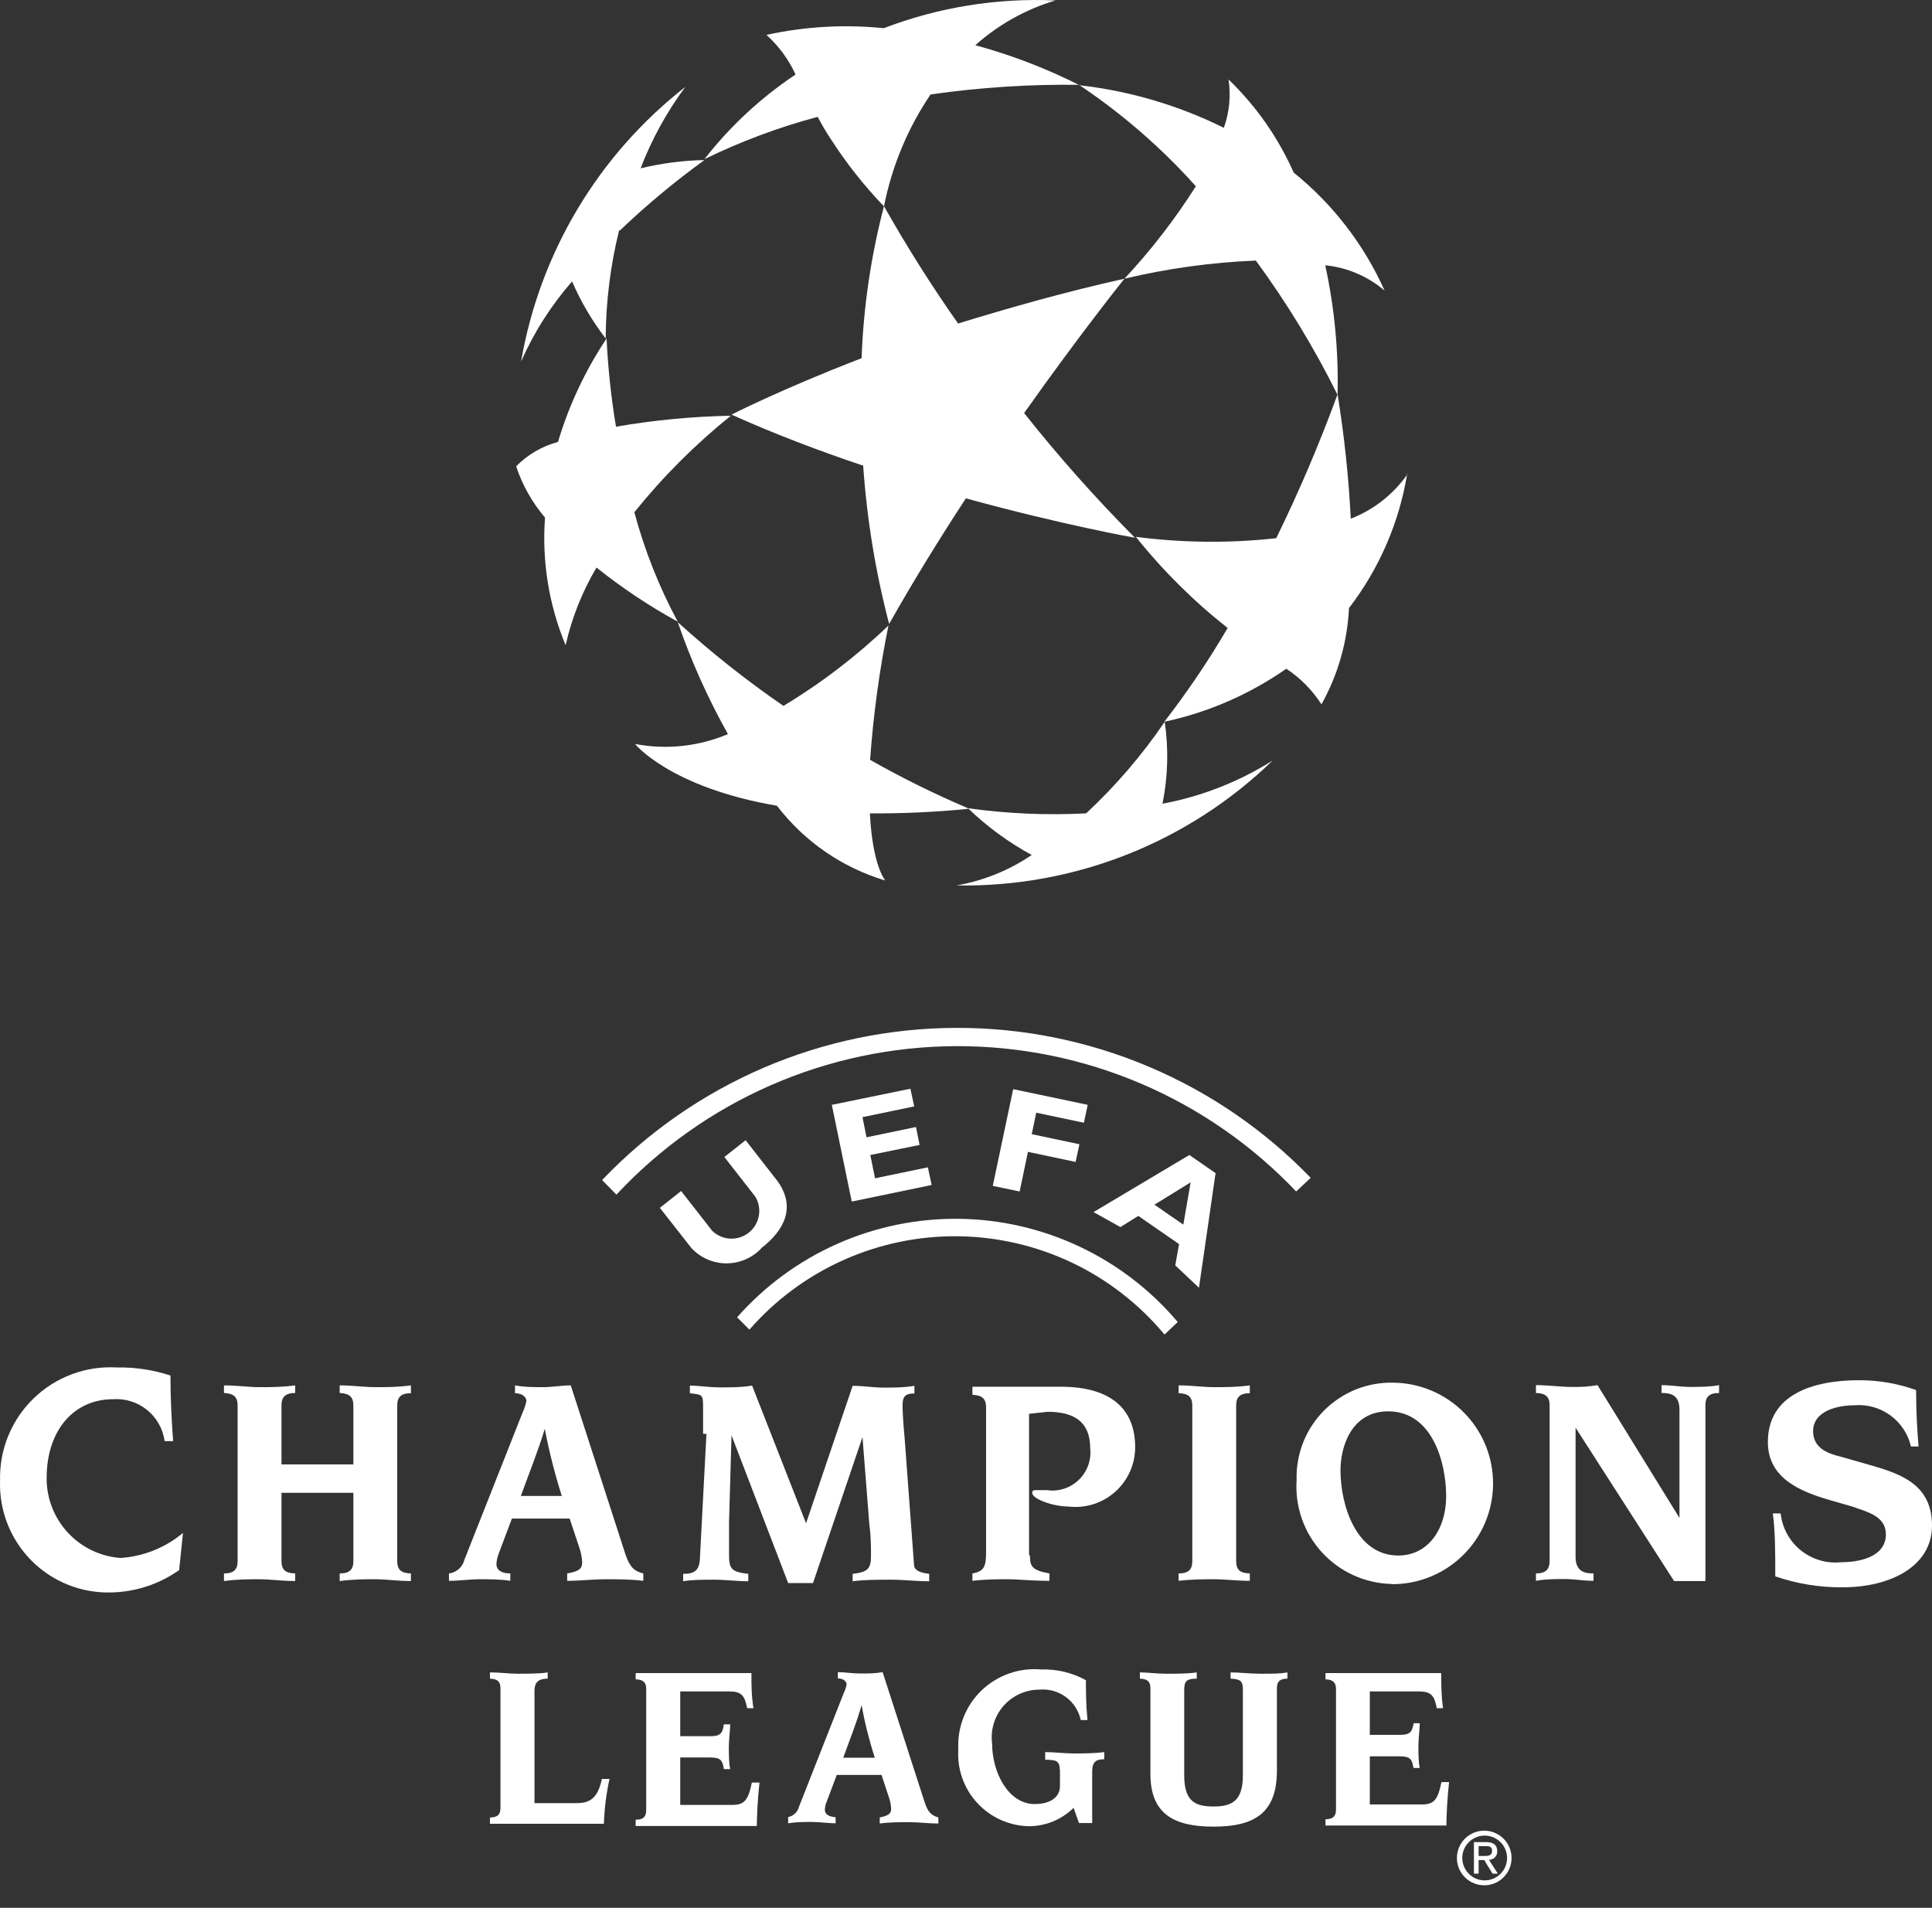 <?xml version="1.0" encoding="UTF-8"?> <svg xmlns="http://www.w3.org/2000/svg" width="80" height="79" viewBox="0 0 80 79" fill="none"><rect x="0" y="0" width="80" height="79" fill="#333333" stroke="none"/><path fill-rule="evenodd" clip-rule="evenodd" d="M39.997 20.636C44.002 21.739 46.996 22.268 46.996 22.268C45.37 20.634 43.838 18.91 42.407 17.104C44.734 13.813 46.56 11.541 46.56 11.541C44.094 12.088 41.758 12.756 39.672 13.396C38.569 11.828 37.545 10.207 36.604 8.538C36.065 10.596 35.754 12.707 35.677 14.832C32.358 16.112 30.29 17.169 30.29 17.169C32.08 17.975 33.943 18.68 35.742 19.282C35.895 21.496 36.255 23.69 36.817 25.837C37.827 24.047 38.931 22.258 40.025 20.59L39.997 20.636Z" fill="white"></path><path fill-rule="evenodd" clip-rule="evenodd" d="M58.288 19.625C57.704 20.463 56.884 21.108 55.933 21.48C55.845 19.753 55.662 18.032 55.386 16.325C54.644 18.355 53.796 20.345 52.846 22.286C50.913 22.5 48.962 22.481 47.033 22.23C48.152 23.63 49.427 24.895 50.834 26.004C50.045 27.354 49.168 28.651 48.211 29.888C50.025 29.5 51.742 28.753 53.263 27.691C53.846 28.076 54.341 28.578 54.719 29.165C55.402 27.942 55.792 26.578 55.859 25.179C57.11 23.552 57.938 21.641 58.269 19.616L58.288 19.625Z" fill="white"></path><path fill-rule="evenodd" clip-rule="evenodd" d="M57.333 12.033C56.482 10.129 55.192 8.455 53.569 7.147C52.929 5.699 52.012 4.389 50.871 3.29C50.973 3.964 50.906 4.652 50.677 5.293C48.804 4.363 46.784 3.767 44.706 3.531C46.478 4.719 48.095 6.124 49.518 7.713C48.653 9.078 47.663 10.359 46.56 11.541C48.346 11.116 50.168 10.864 52.002 10.79C53.288 12.544 54.421 14.405 55.386 16.353C55.43 14.55 55.258 12.748 54.876 10.985C55.783 11.076 56.64 11.442 57.333 12.033Z" fill="white"></path><path fill-rule="evenodd" clip-rule="evenodd" d="M44.706 3.531C43.326 2.834 41.879 2.278 40.386 1.872C41.343 1.017 42.476 0.384 43.705 0.018C41.281 -0.091 38.861 0.3 36.594 1.167C34.971 1.002 33.331 1.096 31.737 1.445C32.247 1.904 32.657 2.462 32.942 3.086C31.505 4.045 30.23 5.228 29.169 6.591C30.672 5.856 32.243 5.269 33.859 4.839C34.026 5.154 34.212 5.478 34.407 5.766C35.047 6.762 35.783 7.693 36.604 8.547C36.93 6.888 37.586 5.312 38.532 3.911C40.577 3.618 42.641 3.484 44.706 3.513V3.531Z" fill="white"></path><path fill-rule="evenodd" clip-rule="evenodd" d="M25.674 9.539C26.771 8.49 27.939 7.518 29.169 6.628C28.278 6.645 27.392 6.76 26.526 6.971C26.987 5.766 27.611 4.631 28.381 3.596C24.777 6.41 22.351 10.466 21.576 14.972C22.108 13.764 22.82 12.645 23.689 11.653C24.052 12.496 24.52 13.29 25.08 14.017C25.087 12.507 25.274 11.004 25.636 9.539H25.674Z" fill="white"></path><path fill-rule="evenodd" clip-rule="evenodd" d="M30.262 17.215C28.668 17.245 27.078 17.397 25.507 17.669C25.305 16.46 25.175 15.241 25.117 14.017C24.237 15.336 23.559 16.78 23.105 18.3C22.448 18.475 21.849 18.824 21.372 19.31C21.63 20.088 22.036 20.809 22.568 21.433C22.434 23.237 22.727 25.047 23.421 26.718C23.677 25.585 24.108 24.5 24.7 23.501C25.754 24.345 26.88 25.096 28.065 25.744C27.293 24.308 26.689 22.786 26.267 21.211C27.451 19.739 28.791 18.399 30.262 17.215V17.215Z" fill="white"></path><path fill-rule="evenodd" clip-rule="evenodd" d="M40.08 33.467C38.693 32.877 37.34 32.208 36.029 31.464C36.163 29.596 36.416 27.738 36.789 25.902C35.468 27.169 34.009 28.285 32.441 29.23C30.905 28.175 29.444 27.016 28.065 25.763C28.617 27.367 29.312 28.918 30.142 30.398C28.928 30.912 27.589 31.054 26.295 30.806C26.295 30.806 27.732 32.604 32.172 33.365C33.304 34.844 34.874 35.928 36.659 36.461C36.659 36.461 36.131 35.877 36.02 33.68C37.376 33.69 38.731 33.628 40.08 33.494V33.467Z" fill="white"></path><path fill-rule="evenodd" clip-rule="evenodd" d="M48.136 33.281C48.363 32.164 48.394 31.016 48.229 29.888C47.289 31.27 46.198 32.541 44.975 33.68C43.34 33.765 41.701 33.694 40.08 33.467C40.87 34.228 41.758 34.88 42.722 35.404C41.785 36.04 40.723 36.47 39.607 36.665C42.023 36.708 44.422 36.273 46.669 35.385C48.915 34.497 50.964 33.174 52.698 31.492C51.304 32.371 49.756 32.978 48.136 33.281V33.281Z" fill="white"></path><path fill-rule="evenodd" clip-rule="evenodd" d="M31.032 55.058C32.107 53.827 33.436 52.843 34.928 52.176C36.42 51.509 38.039 51.173 39.673 51.192C41.307 51.212 42.918 51.586 44.394 52.288C45.869 52.991 47.175 54.006 48.22 55.262L48.767 54.743C47.65 53.42 46.26 52.354 44.694 51.617C43.127 50.879 41.42 50.488 39.689 50.469C37.958 50.451 36.243 50.806 34.661 51.51C33.079 52.213 31.667 53.25 30.522 54.548L31.032 55.058V55.058Z" fill="white"></path><path fill-rule="evenodd" clip-rule="evenodd" d="M38.578 49.069L35.269 49.755L34.444 45.75L37.698 45.083L37.855 45.815L35.714 46.26L35.881 47.094L37.929 46.668L38.078 47.41L36.038 47.827L36.233 48.791L38.421 48.337L38.578 49.069Z" fill="white"></path><path fill-rule="evenodd" clip-rule="evenodd" d="M44.882 46.492L42.908 46.075L42.722 46.965L44.697 47.382L44.539 48.114L42.565 47.697L42.222 49.338L41.109 49.106L41.953 45.101L45.04 45.75L44.882 46.492Z" fill="white"></path><path fill-rule="evenodd" clip-rule="evenodd" d="M49.648 53.325L48.665 52.398L48.822 51.517L47.135 50.349L46.394 50.812L45.281 50.191L49.249 47.827L50.334 48.578L49.648 53.315V53.325ZM49.305 48.958L47.803 49.885L48.999 50.71L49.305 48.94V48.958Z" fill="white"></path><path fill-rule="evenodd" clip-rule="evenodd" d="M31.523 51.693C31.338 51.889 31.114 52.045 30.866 52.152C30.619 52.259 30.352 52.314 30.082 52.314C29.812 52.314 29.545 52.259 29.297 52.152C29.049 52.045 28.826 51.889 28.64 51.693L27.324 50.015L28.204 49.319L29.493 50.97C29.693 51.162 29.956 51.276 30.233 51.29C30.511 51.303 30.784 51.217 31.002 51.045C31.22 50.873 31.368 50.628 31.42 50.355C31.471 50.082 31.423 49.8 31.282 49.561L29.994 47.91L30.874 47.215L32.191 48.902C32.969 49.978 32.487 50.942 31.523 51.684V51.693Z" fill="white"></path><path fill-rule="evenodd" clip-rule="evenodd" d="M53.671 49.338C51.856 47.426 49.668 45.905 47.243 44.87C44.818 43.835 42.207 43.308 39.57 43.32C36.933 43.332 34.327 43.884 31.912 44.941C29.496 45.998 27.323 47.539 25.525 49.468L24.932 48.865C26.823 46.881 29.096 45.3 31.614 44.217C34.131 43.134 36.842 42.572 39.583 42.563C42.324 42.554 45.038 43.1 47.563 44.167C50.087 45.234 52.37 46.801 54.274 48.773L53.671 49.338Z" fill="white"></path><path fill-rule="evenodd" clip-rule="evenodd" d="M57.62 65.59C57.076 65.577 56.54 65.454 56.044 65.229C55.548 65.004 55.104 64.68 54.736 64.278C54.369 63.876 54.087 63.404 53.907 62.89C53.727 62.376 53.653 61.831 53.69 61.288C53.673 60.757 53.765 60.228 53.959 59.734C54.154 59.24 54.447 58.79 54.821 58.413C55.195 58.036 55.642 57.739 56.134 57.539C56.626 57.34 57.154 57.244 57.685 57.255C58.792 57.264 59.849 57.712 60.626 58.5C61.402 59.289 61.833 60.353 61.825 61.46C61.816 62.566 61.368 63.624 60.58 64.4C59.791 65.176 58.727 65.608 57.62 65.599V65.59ZM57.481 58.442C55.961 58.442 55.507 59.898 55.507 60.88C55.507 62.317 56.146 64.412 57.899 64.412C59.15 64.412 59.883 63.3 59.883 61.956C59.883 60.611 59.336 58.442 57.481 58.442Z" fill="white"></path><path fill-rule="evenodd" clip-rule="evenodd" d="M42.648 64.422C42.648 64.867 42.741 65.024 43.455 65.154V65.46C42.676 65.46 42.194 65.395 41.74 65.395C41.285 65.395 40.813 65.395 40.266 65.46V65.154C40.748 65.071 40.831 64.867 40.831 64.283V58.275C40.831 57.932 40.683 57.775 40.266 57.756V57.422H43.909C46.18 57.422 47.005 58.498 47.005 59.925C47.005 60.276 46.931 60.623 46.787 60.943C46.642 61.263 46.432 61.549 46.169 61.781C45.906 62.013 45.596 62.187 45.261 62.291C44.926 62.394 44.572 62.425 44.224 62.382C43.622 62.382 42.741 62.076 42.741 61.817C42.741 61.705 42.815 61.705 42.926 61.705C43.038 61.705 43.195 61.705 43.353 61.705C43.592 61.74 43.835 61.719 44.065 61.644C44.294 61.569 44.504 61.443 44.676 61.274C44.849 61.106 44.981 60.9 45.062 60.672C45.143 60.445 45.17 60.202 45.142 59.962C45.142 58.859 44.456 58.461 43.381 58.461L42.611 58.544V64.385L42.648 64.422Z" fill="white"></path><path fill-rule="evenodd" clip-rule="evenodd" d="M49.37 58.201C49.37 57.858 49.221 57.7 48.804 57.691V57.367C49.342 57.367 49.824 57.441 50.278 57.441C50.732 57.441 51.205 57.441 51.752 57.367V57.691C51.335 57.691 51.187 57.858 51.187 58.201V64.644C51.187 64.987 51.335 65.145 51.752 65.154V65.46C51.214 65.46 50.732 65.395 50.278 65.395C49.824 65.395 49.351 65.395 48.804 65.46V65.154C49.221 65.154 49.37 64.987 49.37 64.644V58.201Z" fill="white"></path><path fill-rule="evenodd" clip-rule="evenodd" d="M64.166 58.192C64.166 57.849 64.017 57.691 63.6 57.682V57.357C64.138 57.357 64.62 57.431 65.074 57.431C65.434 57.442 65.794 57.417 66.15 57.357L69.543 62.855V58.368C69.543 57.728 69.135 57.682 68.801 57.682V57.357C69.209 57.357 69.598 57.431 69.978 57.431C70.358 57.431 70.794 57.431 71.183 57.357V57.682C70.766 57.682 70.618 57.849 70.618 58.192V65.469H69.32L65.241 59.119V64.468C65.241 65.098 65.649 65.154 65.983 65.154V65.46C65.575 65.46 65.185 65.386 64.796 65.386C64.407 65.386 63.989 65.386 63.6 65.46V65.154C64.017 65.154 64.166 64.978 64.166 64.635V58.192V58.192Z" fill="white"></path><path fill-rule="evenodd" clip-rule="evenodd" d="M73.733 62.669C73.798 63.269 74.098 63.818 74.567 64.197C75.037 64.575 75.636 64.753 76.236 64.69C76.987 64.69 78.09 64.477 78.09 63.532C78.09 62.771 77.302 62.605 76.718 62.391L75.791 62.123C74.502 61.752 73.204 61.195 73.204 59.712C73.204 57.747 75.059 57.153 76.987 57.153C77.79 57.152 78.586 57.29 79.342 57.561C79.342 58.488 79.388 59.239 79.444 59.898H79.129C79.008 59.377 78.703 58.918 78.27 58.604C77.837 58.291 77.306 58.144 76.774 58.192C76.143 58.192 75.077 58.396 75.077 59.267C75.077 59.962 75.689 60.194 76.208 60.315L77.534 60.695C78.813 61.066 80 61.529 80 63.179C80 64.829 78.322 65.729 76.292 65.729C75.346 65.736 74.405 65.582 73.51 65.275C73.51 64.273 73.51 63.42 73.409 62.669H73.733Z" fill="white"></path><path fill-rule="evenodd" clip-rule="evenodd" d="M9.839 58.201C9.839 57.858 9.691 57.7 9.274 57.682V57.367C9.811 57.367 10.293 57.441 10.748 57.441C11.202 57.441 11.675 57.441 12.222 57.367V57.682C11.805 57.682 11.656 57.858 11.656 58.201V60.639H14.632V58.201C14.632 57.858 14.484 57.7 14.066 57.682V57.367C14.604 57.367 15.086 57.441 15.541 57.441C15.995 57.441 16.468 57.441 17.015 57.367V57.691C16.597 57.691 16.449 57.858 16.449 58.201V64.644C16.449 64.987 16.597 65.145 17.015 65.154V65.469C16.477 65.469 15.995 65.395 15.541 65.395C15.086 65.395 14.614 65.395 14.066 65.469V65.154C14.484 65.154 14.632 64.987 14.632 64.644V61.816H11.656V64.644C11.656 64.987 11.805 65.145 12.222 65.154V65.469C11.684 65.469 11.202 65.395 10.748 65.395C10.293 65.395 9.821 65.395 9.274 65.469V65.154C9.691 65.154 9.839 64.987 9.839 64.644V58.201V58.201Z" fill="white"></path><path fill-rule="evenodd" clip-rule="evenodd" d="M21.567 61.946C21.882 61.075 22.28 60.092 22.558 59.165C22.738 60.105 22.973 61.034 23.263 61.946H21.567ZM18.591 65.46C19.017 65.46 19.434 65.395 19.87 65.395C20.306 65.395 20.714 65.395 21.131 65.46V65.154C20.723 65.154 20.556 64.987 20.556 64.764C20.565 64.618 20.596 64.475 20.649 64.338L21.196 62.883H23.588L23.986 64.079C24.055 64.276 24.095 64.482 24.107 64.69C24.107 64.978 23.949 65.07 23.486 65.154V65.46C24.023 65.46 24.552 65.395 25.08 65.395C25.609 65.395 26.119 65.395 26.638 65.46V65.154C26.267 65.061 26.081 64.904 25.896 64.357L23.634 57.367C23.254 57.367 22.864 57.441 22.484 57.441C22.104 57.441 21.724 57.441 21.326 57.367V57.691C21.659 57.691 21.798 57.886 21.798 58.006C21.766 58.173 21.713 58.335 21.641 58.488L19.23 64.588C19.194 64.736 19.113 64.87 18.999 64.971C18.884 65.072 18.742 65.136 18.591 65.154V65.46V65.46Z" fill="white"></path><path fill-rule="evenodd" clip-rule="evenodd" d="M29.113 59.369C29.113 59.026 29.113 58.674 29.113 58.192C29.113 57.709 29.029 57.756 28.566 57.691V57.376C28.937 57.376 29.372 57.45 29.817 57.45C30.262 57.45 30.698 57.45 31.143 57.376L33.377 63.077L35.306 57.385C35.742 57.385 36.159 57.459 36.585 57.459C37.012 57.459 37.447 57.459 37.864 57.385V57.7C37.438 57.7 37.373 57.876 37.373 58.21C37.373 58.544 37.419 59.137 37.457 59.526L37.846 64.774C37.846 65.089 38.235 65.135 38.476 65.172V65.478C37.948 65.478 37.41 65.413 36.882 65.413C36.353 65.413 35.816 65.413 35.306 65.478V65.172C35.908 65.098 36.066 64.987 36.066 64.431C36.066 64.134 36.066 63.578 36.001 63.17L35.714 59.508L33.665 65.552H32.636L30.29 59.434L30.188 63.04C30.188 63.68 30.188 63.967 30.188 64.338C30.188 64.95 30.253 65.089 30.986 65.172V65.478C30.494 65.478 30.058 65.413 29.576 65.413C29.094 65.413 28.649 65.413 28.288 65.478V65.172C28.761 65.172 28.965 65.033 28.983 64.514L29.252 59.378L29.113 59.369Z" fill="white"></path><path fill-rule="evenodd" clip-rule="evenodd" d="M7.419 65.015C6.588 65.602 5.6 65.925 4.583 65.942C3.973 65.956 3.366 65.846 2.8 65.617C2.234 65.388 1.721 65.047 1.292 64.612C0.864 64.178 0.528 63.661 0.306 63.093C0.084 62.524 -0.019 61.916 0.003 61.307C-0.014 60.675 0.101 60.046 0.34 59.461C0.579 58.876 0.937 58.346 1.391 57.906C1.845 57.466 2.385 57.125 2.977 56.904C3.57 56.684 4.202 56.589 4.833 56.625C5.588 56.61 6.34 56.722 7.058 56.959C7.058 57.886 7.104 58.813 7.169 59.675H6.817C6.747 59.166 6.486 58.703 6.086 58.381C5.686 58.058 5.178 57.901 4.666 57.941C3.118 57.941 1.931 59.156 1.931 61.214C1.929 62.049 2.243 62.854 2.811 63.466C3.379 64.079 4.158 64.453 4.99 64.514C5.941 64.45 6.846 64.087 7.577 63.476L7.419 65.006V65.015Z" fill="white"></path><path fill-rule="evenodd" clip-rule="evenodd" d="M20.723 69.91C20.723 69.641 20.612 69.521 20.287 69.511V69.252C20.704 69.252 21.075 69.307 21.427 69.307C21.78 69.307 22.401 69.307 22.679 69.252V69.511C22.197 69.511 22.132 69.762 22.132 70.03V74.666H23.884C24.505 74.666 24.765 74.378 24.923 73.665H25.238C25.105 74.274 25.027 74.895 25.006 75.519H20.287V75.259C20.612 75.259 20.723 75.129 20.723 74.861V69.919V69.91Z" fill="white"></path><path fill-rule="evenodd" clip-rule="evenodd" d="M26.758 69.938C26.758 69.678 26.647 69.548 26.322 69.539V69.279H31.115C31.115 69.799 31.115 70.207 31.199 70.735H30.939C30.837 70.216 30.707 70.04 30.198 70.04H28.167V71.894H29.428C29.855 71.894 29.919 71.745 29.975 71.402H30.235C30.235 71.644 30.179 72.051 30.179 72.329C30.179 72.608 30.179 72.997 30.235 73.257H29.975C29.919 72.914 29.855 72.775 29.428 72.775H28.167V74.74H30.3C30.809 74.74 30.976 74.573 31.134 73.813H31.449C31.366 74.591 31.347 75.092 31.338 75.611H26.322V75.352C26.647 75.352 26.758 75.222 26.758 74.953V70.04V69.938Z" fill="white"></path><path fill-rule="evenodd" clip-rule="evenodd" d="M32.589 75.25C32.705 75.237 32.814 75.189 32.901 75.113C32.989 75.037 33.052 74.936 33.081 74.823L34.935 70.114C34.993 70 35.034 69.878 35.056 69.752C35.056 69.65 34.953 69.502 34.694 69.502V69.242C35 69.242 35.297 69.298 35.621 69.298C35.946 69.298 36.224 69.298 36.548 69.242L38.291 74.638C38.43 75.055 38.578 75.176 38.856 75.259V75.51C38.458 75.51 38.05 75.454 37.651 75.454C37.253 75.454 36.836 75.454 36.428 75.51V75.259C36.78 75.185 36.9 75.111 36.9 74.898C36.893 74.736 36.861 74.577 36.808 74.425L36.502 73.498H34.648L34.23 74.61C34.183 74.715 34.158 74.829 34.156 74.944C34.156 75.111 34.286 75.222 34.601 75.25V75.5C34.277 75.5 33.943 75.445 33.618 75.445C33.294 75.445 32.97 75.445 32.636 75.5V75.241L32.589 75.25ZM36.224 72.784C35.992 72.071 35.809 71.343 35.677 70.605C35.463 71.365 35.157 72.116 34.916 72.784H36.224Z" fill="white"></path><path fill-rule="evenodd" clip-rule="evenodd" d="M43.881 73.275C43.881 72.895 43.705 72.876 43.279 72.867V72.552C43.668 72.552 44.057 72.608 44.456 72.608C44.855 72.608 45.3 72.608 45.726 72.552V72.849C45.392 72.849 45.225 72.941 45.225 73.368V75.491H44.678L44.456 74.86C43.962 75.348 43.296 75.621 42.602 75.621C42.198 75.613 41.801 75.523 41.433 75.357C41.065 75.191 40.735 74.952 40.462 74.655C40.189 74.358 39.979 74.008 39.845 73.628C39.711 73.247 39.655 72.843 39.682 72.441C39.657 71.989 39.73 71.538 39.896 71.117C40.061 70.696 40.315 70.316 40.64 70.002C40.966 69.688 41.355 69.448 41.781 69.298C42.208 69.147 42.661 69.091 43.112 69.131C43.759 69.109 44.4 69.263 44.966 69.576C44.966 70.04 44.966 70.577 45.031 71.226H44.753C44.67 70.843 44.45 70.503 44.134 70.27C43.818 70.038 43.428 69.93 43.038 69.966C42.757 69.966 42.479 70.026 42.223 70.142C41.967 70.258 41.739 70.428 41.553 70.639C41.368 70.851 41.23 71.1 41.149 71.369C41.068 71.638 41.044 71.921 41.081 72.2C41.081 73.377 41.74 74.703 42.843 74.703C43.52 74.703 43.891 74.397 43.891 73.961V73.275H43.881Z" fill="white"></path><path fill-rule="evenodd" clip-rule="evenodd" d="M47.636 69.91C47.636 69.641 47.525 69.521 47.2 69.511V69.252C47.506 69.252 47.895 69.307 48.294 69.307C48.693 69.307 49.221 69.307 49.555 69.252V69.511C49.147 69.511 49.036 69.604 49.036 69.975V73.516C49.036 74.592 49.49 74.805 50.25 74.805C51.01 74.805 51.465 74.573 51.465 73.516V69.975C51.465 69.604 51.363 69.53 50.955 69.511V69.252C51.335 69.252 51.724 69.307 52.216 69.307C52.707 69.307 53.004 69.307 53.309 69.252V69.511C52.985 69.511 52.874 69.641 52.874 69.91V73.322C52.874 75.074 51.947 75.639 50.25 75.639C48.554 75.639 47.636 75.074 47.636 73.451V69.91Z" fill="white"></path><path fill-rule="evenodd" clip-rule="evenodd" d="M55.321 69.938C55.321 69.678 55.201 69.548 54.886 69.539V69.279H59.678C59.678 69.799 59.679 70.207 59.753 70.735H59.493C59.4 70.216 59.261 70.04 58.752 70.04H56.721V71.838H57.982C58.408 71.838 58.473 71.699 58.538 71.356H58.789C58.789 71.597 58.733 72.005 58.733 72.283C58.733 72.561 58.733 72.96 58.789 73.21H58.529C58.473 72.867 58.408 72.728 57.982 72.728H56.721V74.721H58.853C59.373 74.721 59.53 74.555 59.688 73.794H60.003C59.92 74.573 59.901 75.074 59.892 75.593H54.886V75.333C55.201 75.333 55.321 75.203 55.321 74.935V70.021V69.938Z" fill="white"></path><path fill-rule="evenodd" clip-rule="evenodd" d="M61.477 78.068C61.7 78.064 61.917 77.995 62.1 77.869C62.284 77.742 62.426 77.564 62.509 77.357C62.592 77.15 62.611 76.924 62.566 76.705C62.52 76.487 62.411 76.287 62.252 76.131C62.093 75.975 61.891 75.869 61.672 75.827C61.454 75.784 61.227 75.808 61.022 75.894C60.816 75.98 60.64 76.125 60.517 76.311C60.393 76.496 60.328 76.714 60.328 76.937C60.328 77.087 60.357 77.236 60.415 77.374C60.473 77.513 60.558 77.638 60.665 77.743C60.772 77.849 60.899 77.932 61.039 77.987C61.178 78.043 61.327 78.071 61.477 78.068V78.068ZM60.55 76.937C60.55 76.754 60.604 76.575 60.706 76.422C60.808 76.27 60.953 76.151 61.122 76.081C61.292 76.01 61.478 75.992 61.658 76.028C61.838 76.064 62.003 76.152 62.133 76.282C62.262 76.411 62.351 76.576 62.386 76.756C62.422 76.936 62.404 77.123 62.334 77.292C62.263 77.461 62.145 77.606 61.992 77.708C61.84 77.81 61.66 77.864 61.477 77.864C61.231 77.864 60.995 77.766 60.822 77.593C60.648 77.419 60.55 77.183 60.55 76.937ZM61.227 77.021H61.459L61.802 77.586H62.024L61.653 77.011C61.7 77.013 61.747 77.004 61.791 76.986C61.834 76.969 61.873 76.942 61.906 76.907C61.938 76.873 61.963 76.833 61.979 76.788C61.994 76.744 62 76.697 61.996 76.65C61.996 76.4 61.839 76.279 61.533 76.279H61.032V77.586H61.227V76.984V77.021ZM61.227 76.854V76.446H61.505C61.644 76.446 61.783 76.446 61.783 76.641C61.783 76.835 61.635 76.854 61.468 76.854H61.227Z" fill="white"></path></svg> 